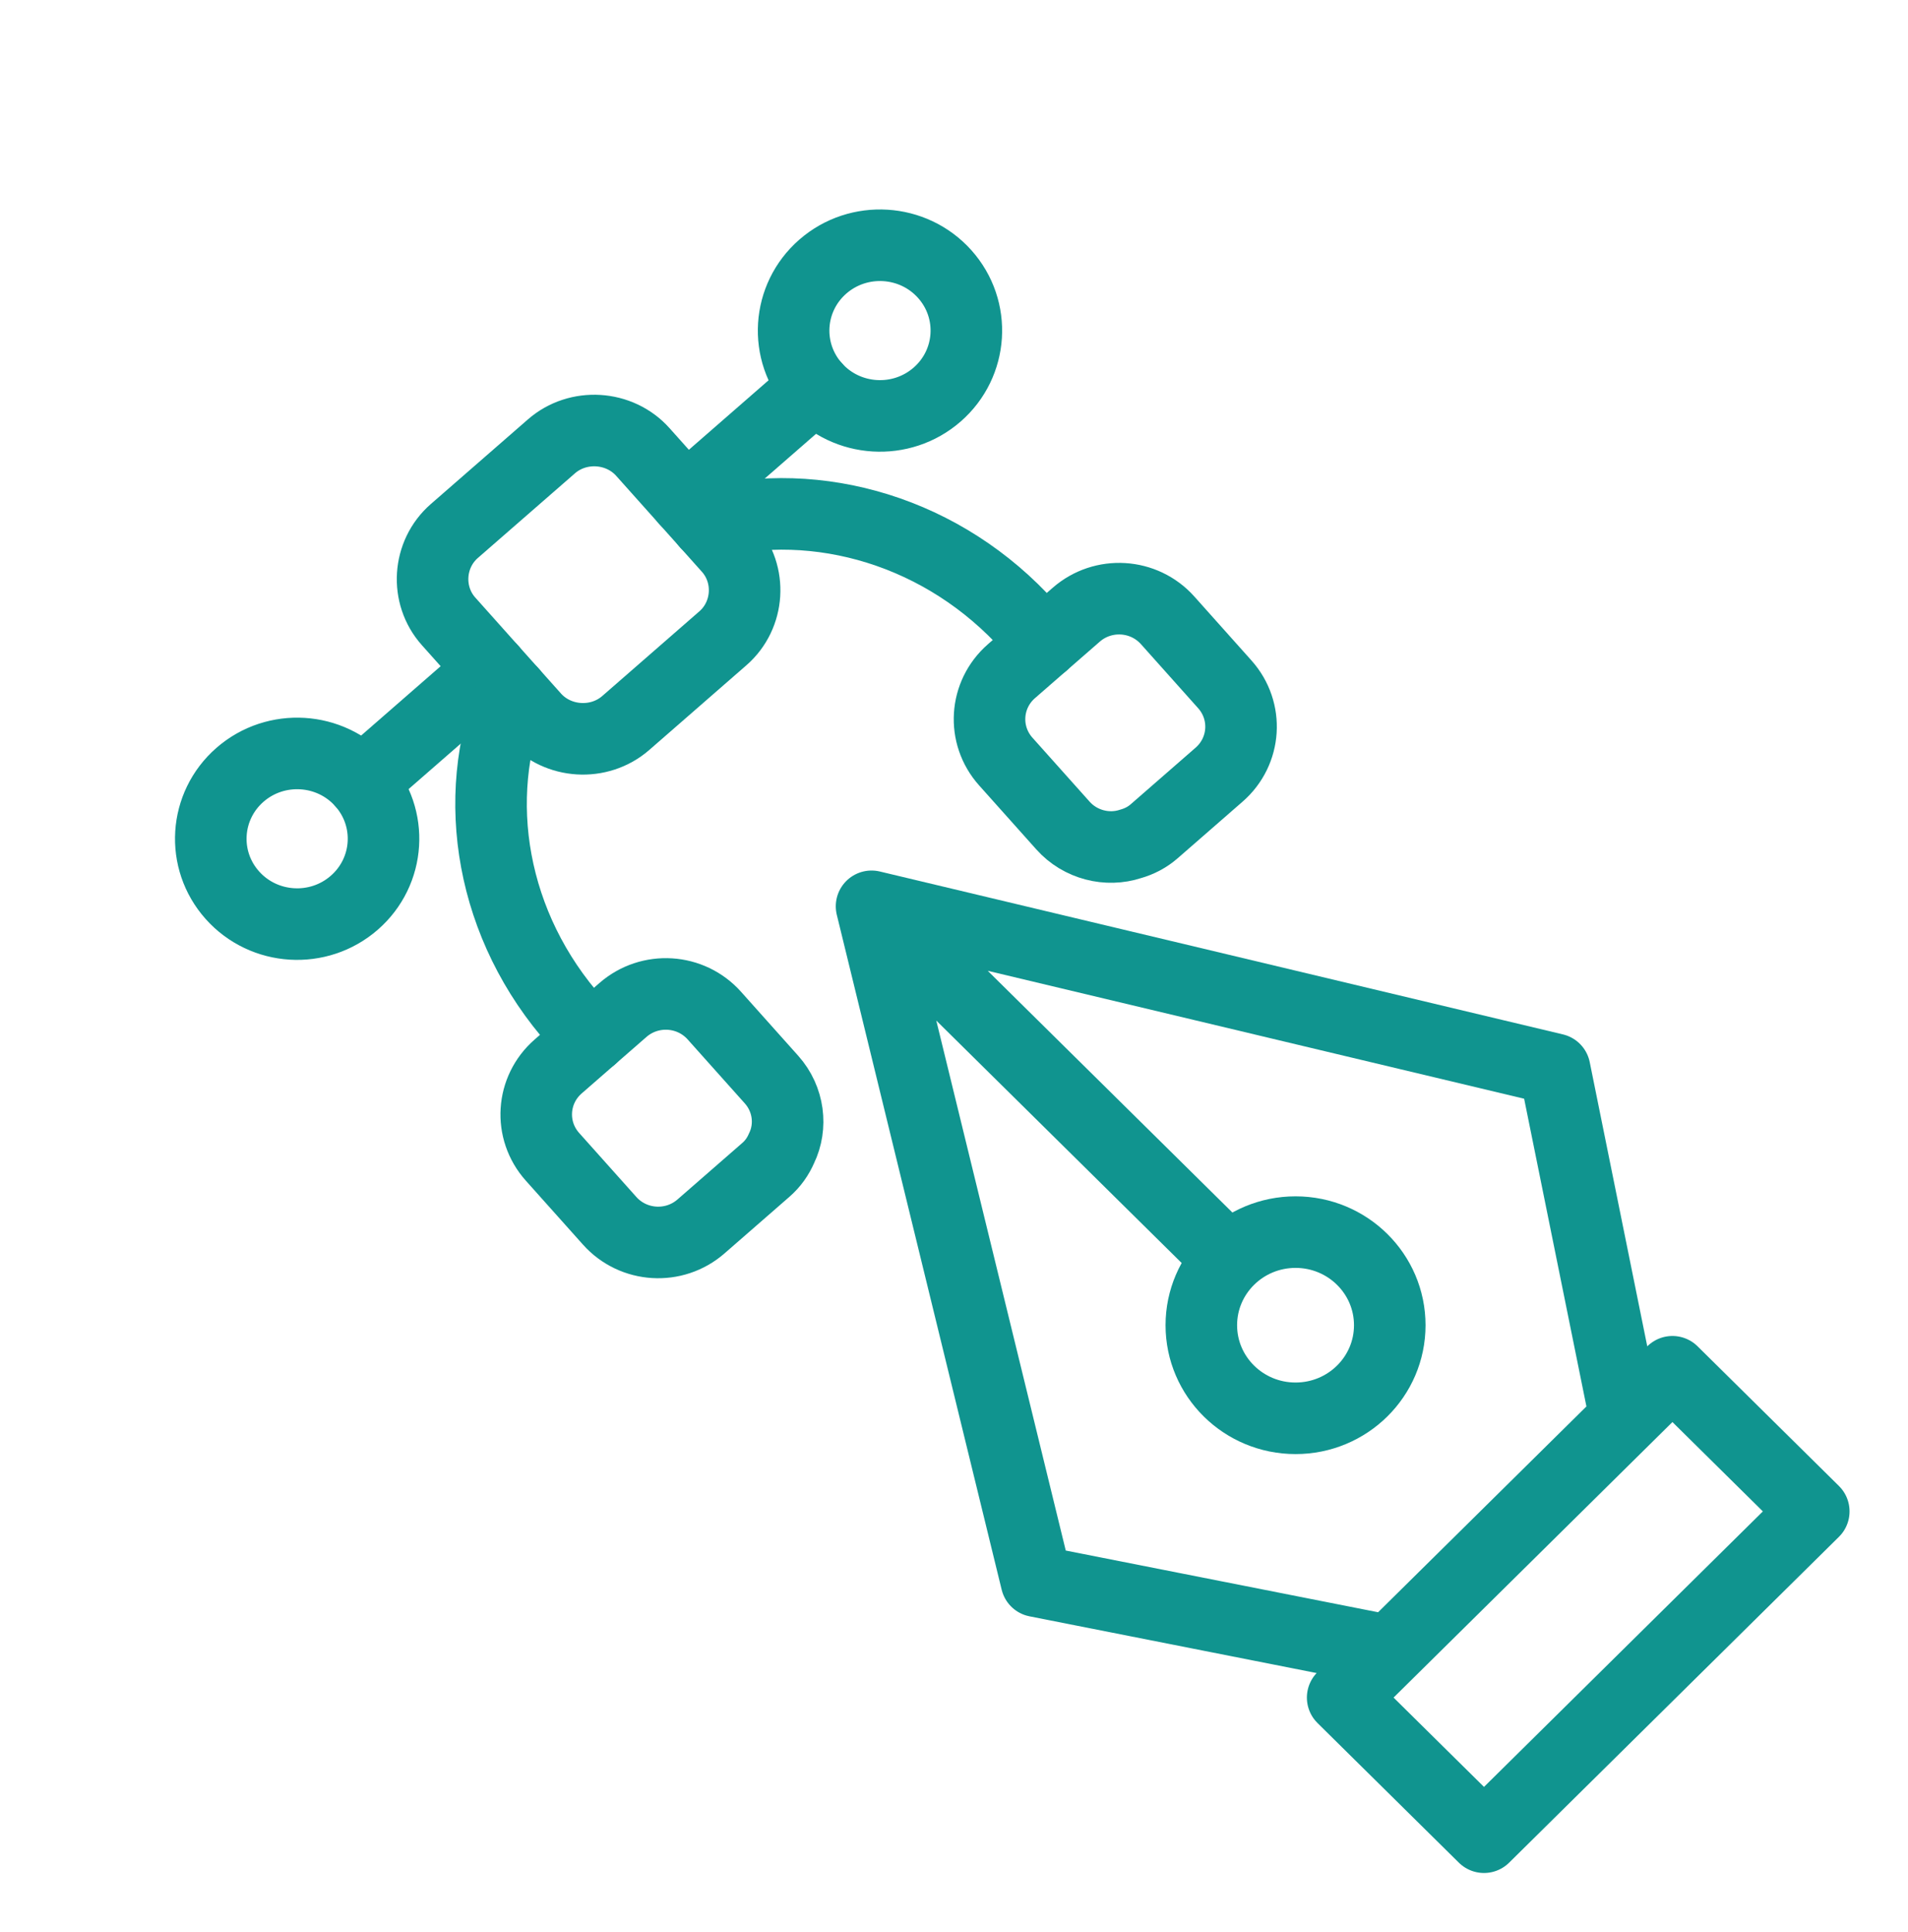 <svg xmlns="http://www.w3.org/2000/svg" width="80" height="81" viewBox="0 0 80 81" fill="none"><path d="M14.855 37.844C16.355 36.537 16.498 34.276 15.174 32.795C13.851 31.314 11.562 31.173 10.063 32.48C8.563 33.788 8.421 36.048 9.744 37.529C11.067 39.011 13.356 39.152 14.855 37.844Z" stroke="#10948F" stroke-width="3" stroke-miterlimit="10" stroke-linecap="round" stroke-linejoin="round"></path><path d="M39.293 16.541C40.792 15.233 40.935 12.973 39.612 11.491C38.288 10.01 36 9.869 34.5 11.176C33.001 12.484 32.858 14.744 34.181 16.226C35.505 17.707 37.793 17.848 39.293 16.541Z" stroke="#10948F" stroke-width="3" stroke-miterlimit="10" stroke-linecap="round" stroke-linejoin="round"></path><path d="M34.182 16.226L28.752 20.96" stroke="#10948F" stroke-width="3" stroke-miterlimit="10" stroke-linecap="round" stroke-linejoin="round"></path><path d="M20.606 28.061L15.176 32.795" stroke="#10948F" stroke-width="3" stroke-miterlimit="10" stroke-linecap="round" stroke-linejoin="round"></path><path d="M29.952 42.576L32.349 45.258C33.08 46.076 33.212 47.225 32.77 48.135C32.62 48.481 32.408 48.785 32.109 49.045L29.394 51.412C28.268 52.395 26.555 52.289 25.561 51.176L23.164 48.494C22.17 47.381 22.277 45.689 23.404 44.707L26.119 42.34C27.246 41.358 28.958 41.463 29.952 42.576Z" stroke="#10948F" stroke-width="3" stroke-miterlimit="10" stroke-linecap="round" stroke-linejoin="round"></path><path d="M48.958 26.006L51.355 28.689C52.349 29.802 52.242 31.493 51.115 32.475L48.4 34.842C48.102 35.103 47.77 35.273 47.404 35.377C46.435 35.697 45.297 35.424 44.567 34.606L42.17 31.924C41.176 30.811 41.283 29.12 42.409 28.137L45.125 25.77C46.251 24.788 47.964 24.893 48.958 26.006Z" stroke="#10948F" stroke-width="3" stroke-miterlimit="10" stroke-linecap="round" stroke-linejoin="round"></path><path d="M26.954 18.948L30.549 22.971C31.532 24.071 31.423 25.788 30.31 26.758L26.237 30.309C25.124 31.279 23.386 31.172 22.403 30.073L18.809 26.049C17.826 24.95 17.935 23.233 19.048 22.262L23.121 18.712C24.234 17.741 25.972 17.849 26.954 18.948Z" stroke="#10948F" stroke-width="3" stroke-miterlimit="10" stroke-linecap="round" stroke-linejoin="round"></path><path d="M29.625 21.939C34.28 20.743 39.584 22.273 43.167 26.283C43.371 26.511 43.549 26.738 43.725 26.989" stroke="#10948F" stroke-width="3" stroke-miterlimit="10" stroke-linecap="round" stroke-linejoin="round"></path><path d="M24.802 43.488C24.571 43.284 24.366 43.081 24.162 42.853C20.58 38.843 19.701 33.454 21.481 29.04" stroke="#10948F" stroke-width="3" stroke-miterlimit="10" stroke-linecap="round" stroke-linejoin="round"></path><path d="M36.543 37.994L65.185 44.823L68.148 59.457L58.271 69.213L43.456 66.287L36.543 37.994ZM36.543 37.994L51.528 52.796M56.296 71.165L70.123 57.506L76.049 63.36L62.222 77.018L56.296 71.165ZM58.271 55.555C58.271 57.71 56.503 59.457 54.321 59.457C52.139 59.457 50.37 57.71 50.37 55.555C50.37 53.4 52.139 51.652 54.321 51.652C56.503 51.652 58.271 53.4 58.271 55.555Z" stroke="#10948F" stroke-width="3" stroke-linecap="round" stroke-linejoin="round"></path></svg>